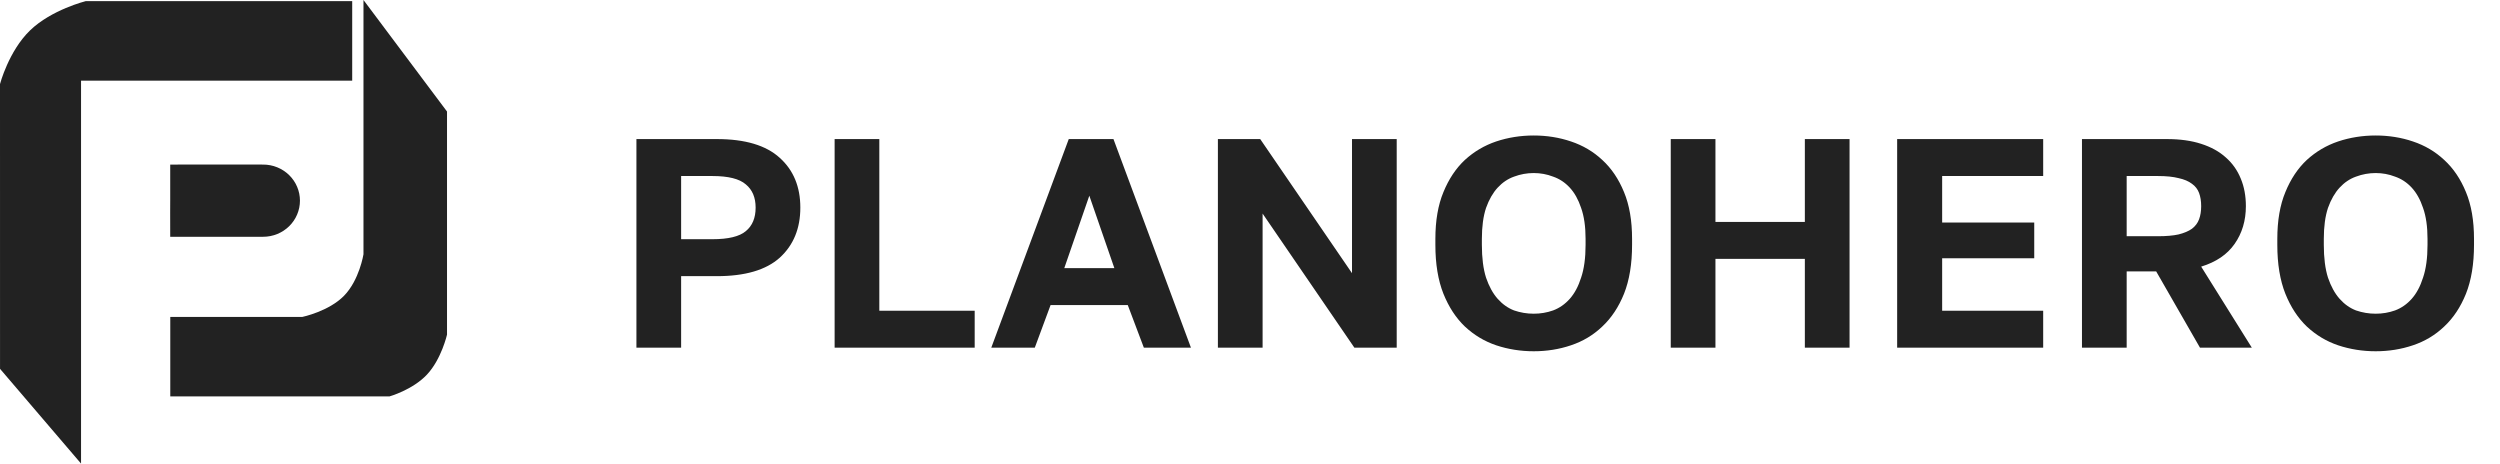 <svg width="151" height="28" viewBox="0 0 151 28" fill="none" xmlns="http://www.w3.org/2000/svg">
<path d="M1.813 1.838C3.106 0.586 5.173 0.07 5.173 0.07H21.273V4.874H4.895V28L0.002 22.277L0 5.078C0 5.078 0.52 3.09 1.813 1.838Z" fill="#222222"/>
<path d="M21.954 15.359V0L27 6.737V20.212C27 20.212 26.665 21.684 25.797 22.616C24.929 23.549 23.528 23.942 23.528 23.942H10.285V19.142H18.261C18.261 19.142 19.858 18.809 20.781 17.863C21.705 16.917 21.954 15.359 21.954 15.359Z" fill="#222222"/>
<path d="M15.896 9.94C16.485 9.94 17.05 10.169 17.467 10.579C17.883 10.987 18.117 11.542 18.117 12.12C18.117 12.699 17.883 13.253 17.467 13.662C17.05 14.071 16.485 14.301 15.896 14.301C15.821 14.301 15.893 14.309 10.281 14.301C10.274 12.124 10.281 13.251 10.281 12.12V9.94C15.893 9.934 15.809 9.94 15.896 9.94Z" fill="#222222"/>
<path d="M38.44 8.4H43.3C45.004 8.4 46.27 8.778 47.098 9.534C47.926 10.278 48.34 11.28 48.34 12.54C48.34 13.8 47.926 14.808 47.098 15.564C46.27 16.308 45.004 16.68 43.3 16.68H41.14V21H38.44V8.4ZM43.03 14.448C43.99 14.448 44.662 14.286 45.046 13.962C45.442 13.638 45.64 13.164 45.64 12.54C45.64 11.928 45.442 11.46 45.046 11.136C44.662 10.8 43.99 10.632 43.03 10.632H41.14V14.448H43.03ZM50.411 8.4H53.111V18.768H58.871V21H50.411V8.4ZM68.117 18.426H63.455L62.501 21H59.873L64.553 8.4H67.253L71.933 21H69.089L68.117 18.426ZM64.283 16.194H67.307L65.795 11.82L64.283 16.194ZM73.561 8.4H76.117L81.661 16.5V8.4H84.361V21H81.805L76.261 12.9V21H73.561V8.4ZM92.637 21.216C91.845 21.216 91.089 21.096 90.369 20.856C89.661 20.616 89.031 20.238 88.479 19.722C87.939 19.206 87.507 18.546 87.183 17.742C86.859 16.926 86.697 15.942 86.697 14.79V14.43C86.697 13.326 86.859 12.384 87.183 11.604C87.507 10.812 87.939 10.164 88.479 9.66C89.031 9.156 89.661 8.784 90.369 8.544C91.089 8.304 91.845 8.184 92.637 8.184C93.429 8.184 94.179 8.304 94.887 8.544C95.607 8.784 96.237 9.156 96.777 9.66C97.329 10.164 97.767 10.812 98.091 11.604C98.415 12.384 98.577 13.326 98.577 14.43V14.79C98.577 15.942 98.415 16.926 98.091 17.742C97.767 18.546 97.329 19.206 96.777 19.722C96.237 20.238 95.607 20.616 94.887 20.856C94.179 21.096 93.429 21.216 92.637 21.216ZM92.637 18.948C93.045 18.948 93.435 18.882 93.807 18.75C94.191 18.606 94.527 18.372 94.815 18.048C95.103 17.724 95.331 17.298 95.499 16.77C95.679 16.242 95.769 15.582 95.769 14.79V14.43C95.769 13.686 95.679 13.062 95.499 12.558C95.331 12.054 95.103 11.646 94.815 11.334C94.527 11.022 94.191 10.8 93.807 10.668C93.435 10.524 93.045 10.452 92.637 10.452C92.229 10.452 91.833 10.524 91.449 10.668C91.077 10.8 90.747 11.022 90.459 11.334C90.171 11.646 89.937 12.054 89.757 12.558C89.589 13.062 89.505 13.686 89.505 14.43V14.79C89.505 15.582 89.589 16.242 89.757 16.77C89.937 17.298 90.171 17.724 90.459 18.048C90.747 18.372 91.077 18.606 91.449 18.75C91.833 18.882 92.229 18.948 92.637 18.948ZM100.913 8.4H103.613V13.404H109.013V8.4H111.713V21H109.013V15.636H103.613V21H100.913V8.4ZM114.588 8.4H123.408V10.632H117.306V13.44H122.868V15.6H117.306V18.768H123.408V21H114.588V8.4ZM125.751 8.4H130.881C131.673 8.4 132.363 8.496 132.951 8.688C133.551 8.88 134.049 9.156 134.445 9.516C134.841 9.864 135.141 10.29 135.345 10.794C135.549 11.286 135.651 11.838 135.651 12.45C135.651 13.326 135.423 14.088 134.967 14.736C134.523 15.372 133.851 15.828 132.951 16.104L136.011 21H132.879L130.233 16.392H128.451V21H125.751V8.4ZM130.341 14.268C130.845 14.268 131.259 14.232 131.583 14.16C131.919 14.076 132.189 13.962 132.393 13.818C132.597 13.662 132.741 13.47 132.825 13.242C132.909 13.014 132.951 12.75 132.951 12.45C132.951 12.15 132.909 11.886 132.825 11.658C132.741 11.43 132.597 11.244 132.393 11.1C132.189 10.944 131.919 10.83 131.583 10.758C131.259 10.674 130.845 10.632 130.341 10.632H128.451V14.268H130.341ZM143.49 21.216C142.698 21.216 141.942 21.096 141.222 20.856C140.514 20.616 139.884 20.238 139.332 19.722C138.792 19.206 138.36 18.546 138.036 17.742C137.712 16.926 137.55 15.942 137.55 14.79V14.43C137.55 13.326 137.712 12.384 138.036 11.604C138.36 10.812 138.792 10.164 139.332 9.66C139.884 9.156 140.514 8.784 141.222 8.544C141.942 8.304 142.698 8.184 143.49 8.184C144.282 8.184 145.032 8.304 145.74 8.544C146.46 8.784 147.09 9.156 147.63 9.66C148.182 10.164 148.62 10.812 148.944 11.604C149.268 12.384 149.43 13.326 149.43 14.43V14.79C149.43 15.942 149.268 16.926 148.944 17.742C148.62 18.546 148.182 19.206 147.63 19.722C147.09 20.238 146.46 20.616 145.74 20.856C145.032 21.096 144.282 21.216 143.49 21.216ZM143.49 18.948C143.898 18.948 144.288 18.882 144.66 18.75C145.044 18.606 145.38 18.372 145.668 18.048C145.956 17.724 146.184 17.298 146.352 16.77C146.532 16.242 146.622 15.582 146.622 14.79V14.43C146.622 13.686 146.532 13.062 146.352 12.558C146.184 12.054 145.956 11.646 145.668 11.334C145.38 11.022 145.044 10.8 144.66 10.668C144.288 10.524 143.898 10.452 143.49 10.452C143.082 10.452 142.686 10.524 142.302 10.668C141.93 10.8 141.6 11.022 141.312 11.334C141.024 11.646 140.79 12.054 140.61 12.558C140.442 13.062 140.358 13.686 140.358 14.43V14.79C140.358 15.582 140.442 16.242 140.61 16.77C140.79 17.298 141.024 17.724 141.312 18.048C141.6 18.372 141.93 18.606 142.302 18.75C142.686 18.882 143.082 18.948 143.49 18.948Z" fill="#222222"/>
</svg>
